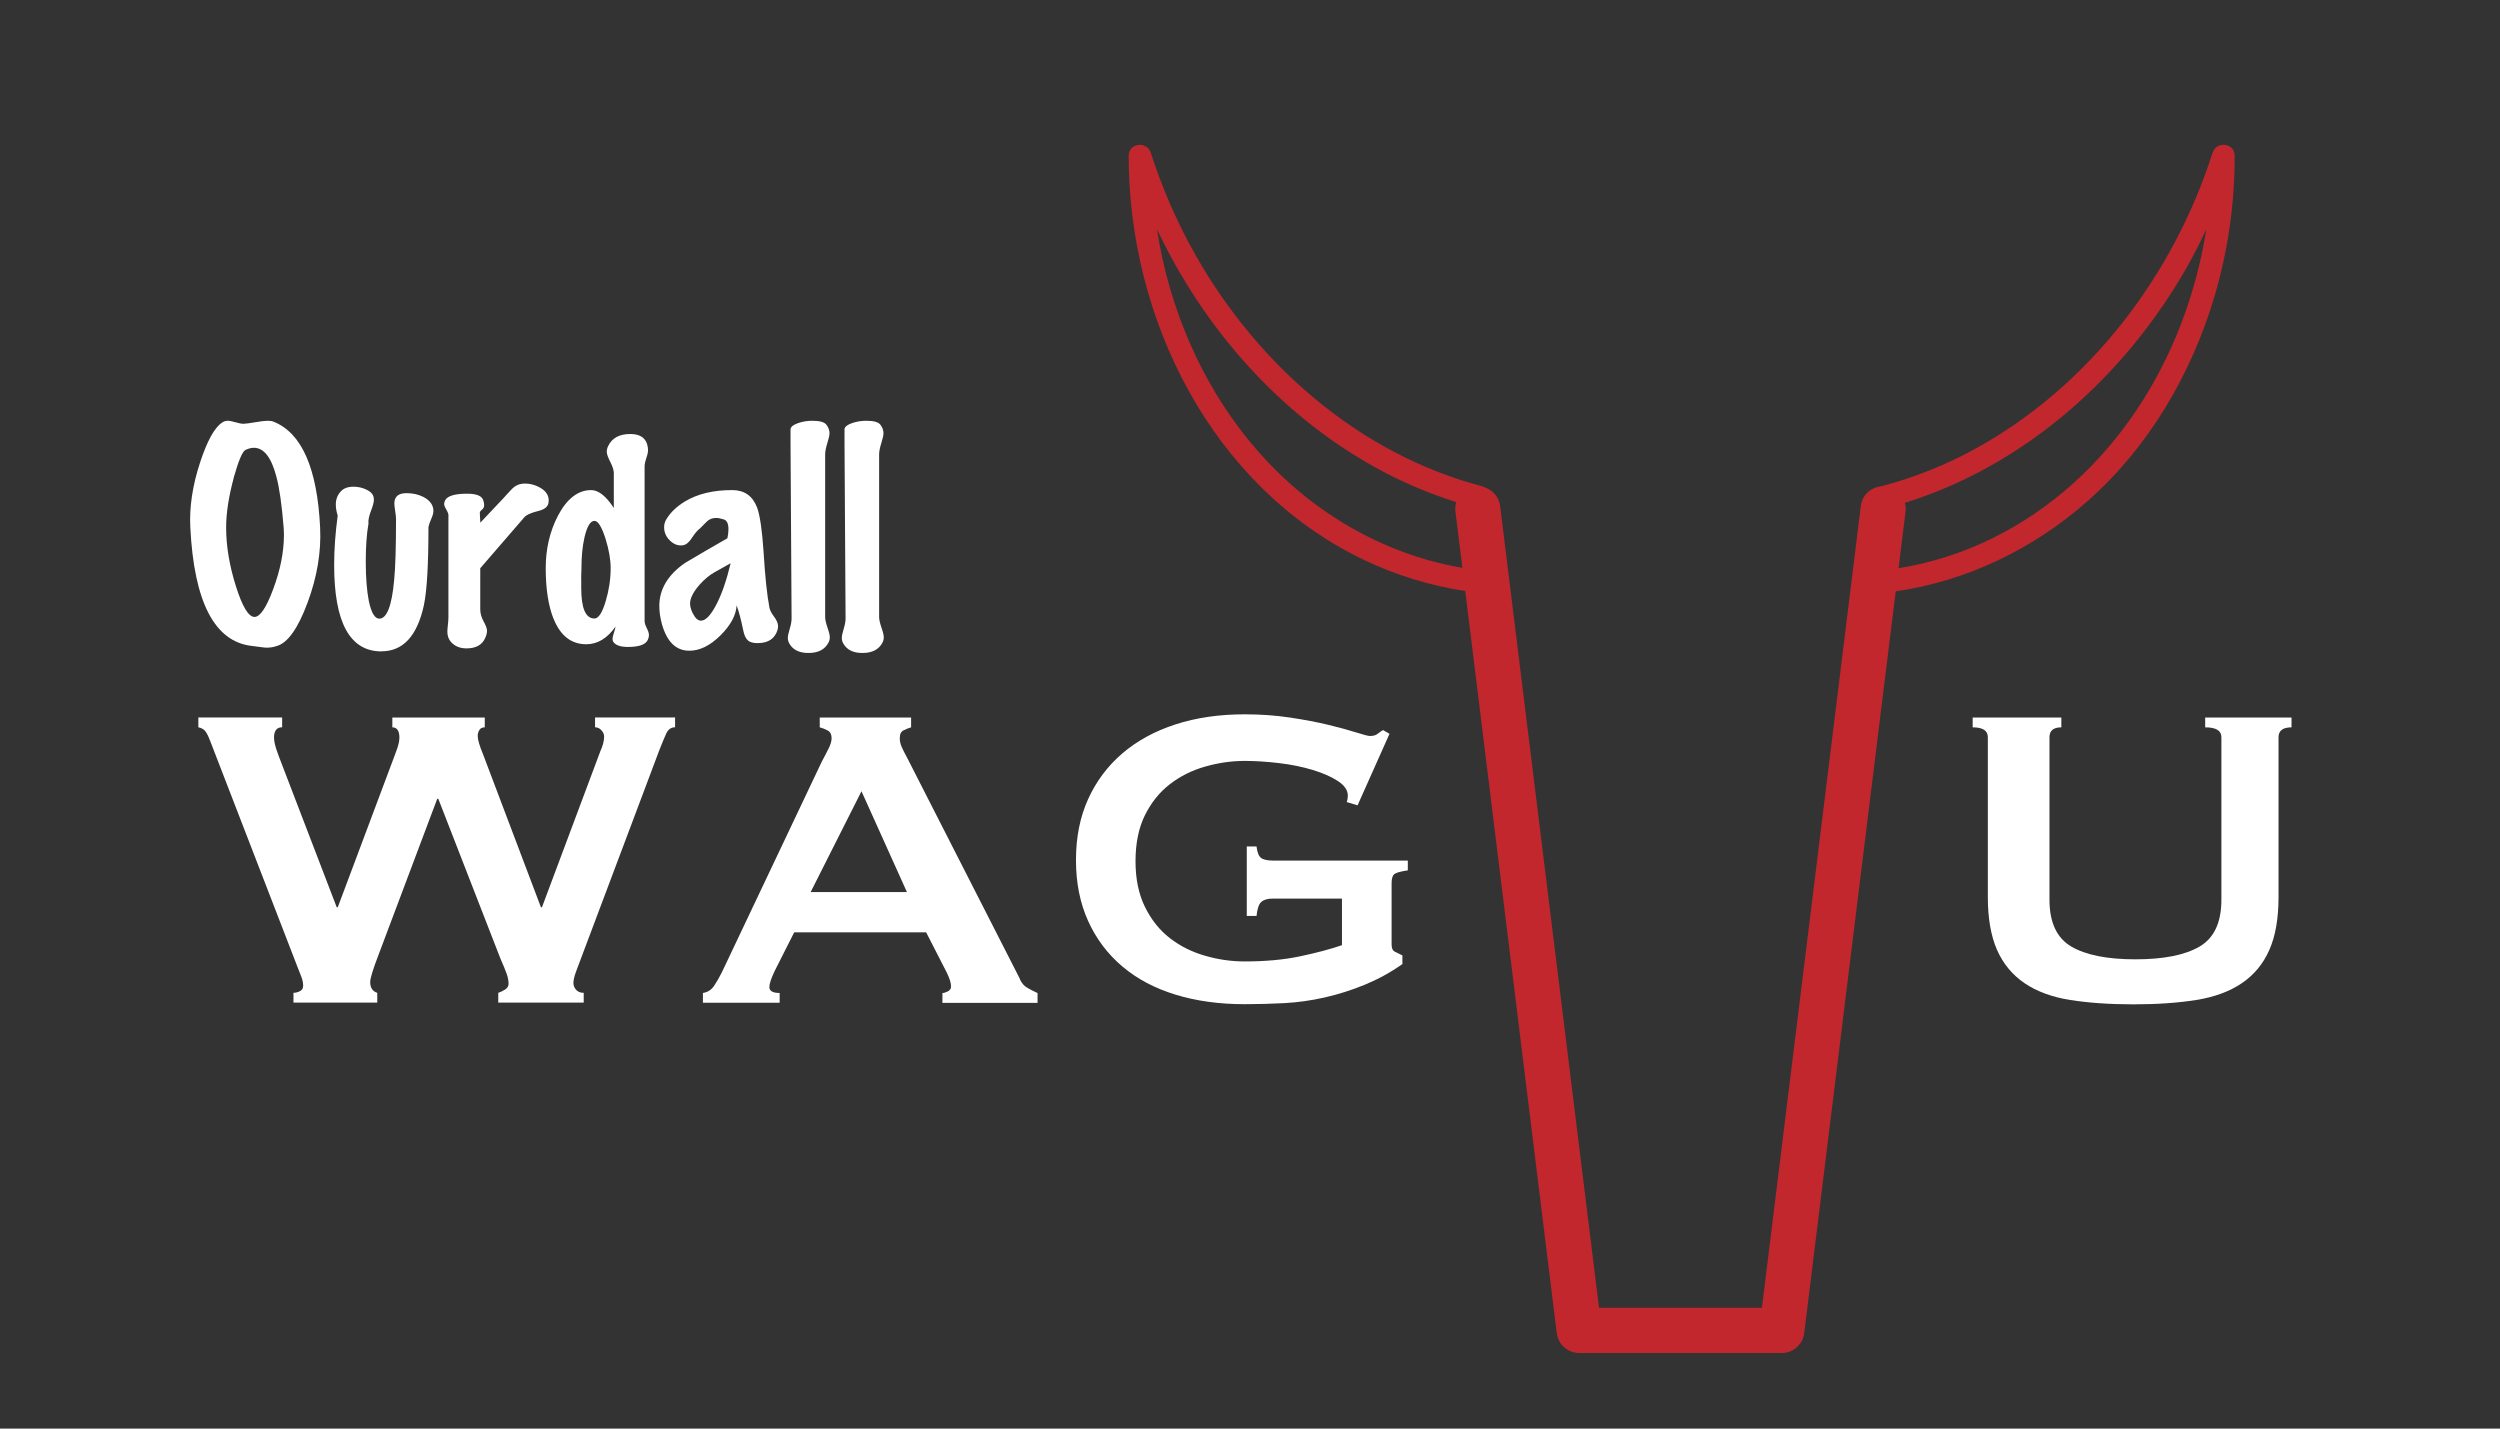 <svg width="252" height="144" viewBox="0 0 252 144" fill="none" xmlns="http://www.w3.org/2000/svg">
<rect x="0" y="0" width="252" height="144" fill="#333333" stroke="none"/>
<g clip-path="url(#clip0_123_1102)">
<path d="M25.374 65.107C25.79 65.16 26.222 65.213 26.653 65.274C27.069 65.312 27.501 65.258 27.932 65.107C29.022 64.781 30.051 63.316 31.012 60.721C31.973 58.127 32.389 55.608 32.268 53.172C31.981 47.216 30.422 43.665 27.607 42.519C27.44 42.443 27.236 42.413 26.978 42.413C26.706 42.413 26.282 42.466 25.715 42.565C25.14 42.663 24.746 42.717 24.526 42.717C24.345 42.717 24.08 42.663 23.739 42.565C23.391 42.466 23.142 42.413 22.975 42.413C22.756 42.413 22.559 42.474 22.377 42.603C21.613 43.111 20.879 44.454 20.168 46.617C19.403 48.946 19.078 51.131 19.184 53.172C19.562 60.691 21.628 64.674 25.366 65.107H25.374ZM23.55 48.172C24.042 46.442 24.436 45.501 24.738 45.357C25.041 45.213 25.321 45.137 25.593 45.137C26.593 45.137 27.349 46.1 27.856 48.035C28.166 49.181 28.409 50.896 28.59 53.172C28.605 53.407 28.621 53.657 28.621 53.908C28.621 55.638 28.257 57.466 27.531 59.401C26.842 61.26 26.214 62.186 25.654 62.186C25.056 62.186 24.428 61.154 23.777 59.083C23.127 57.019 22.794 55.046 22.794 53.172C22.794 51.73 23.051 50.069 23.558 48.172H23.55Z" fill="white"/>
<path d="M38.451 65.653C40.63 65.653 42.053 64.105 42.727 61.01C43.037 59.538 43.188 56.905 43.188 53.119C43.226 52.922 43.332 52.61 43.514 52.193C43.657 51.882 43.71 51.594 43.68 51.321C43.604 50.812 43.272 50.403 42.674 50.091C42.167 49.834 41.614 49.712 41.009 49.712C40.683 49.712 40.426 49.758 40.244 49.849C39.919 50.016 39.752 50.312 39.752 50.752C39.752 50.919 39.783 51.169 39.836 51.518C39.889 51.867 39.919 52.125 39.919 52.307C39.919 55.129 39.858 57.186 39.73 58.483C39.495 61.07 38.996 62.36 38.231 62.36C37.777 62.36 37.422 61.761 37.172 60.554C36.975 59.515 36.869 58.218 36.869 56.647C36.869 55.076 36.96 53.817 37.142 52.792C37.104 52.466 37.187 52.041 37.384 51.526C37.581 51.01 37.687 50.63 37.687 50.395C37.687 50.266 37.672 50.137 37.634 50.016C37.558 49.758 37.323 49.538 36.922 49.348C36.521 49.158 36.097 49.06 35.643 49.06C35.083 49.06 34.652 49.211 34.364 49.522C34.016 49.887 33.85 50.334 33.85 50.858C33.85 51.184 33.91 51.556 34.039 51.981C33.804 53.726 33.683 55.387 33.683 56.95C33.683 62.762 35.273 65.661 38.451 65.661V65.653Z" fill="white"/>
<path d="M45.201 51.973V62.186C45.201 62.383 45.186 62.648 45.148 62.975C45.11 63.301 45.095 63.536 45.095 63.688C45.095 64.105 45.224 64.454 45.474 64.727C45.852 65.145 46.374 65.357 47.025 65.357C47.971 65.357 48.599 65.008 48.902 64.318C49.03 64.044 49.091 63.802 49.091 63.582C49.091 63.362 48.977 63.051 48.75 62.641C48.523 62.231 48.41 61.829 48.41 61.427V57.277L52.852 52.14C53.049 51.905 53.518 51.692 54.244 51.51C54.865 51.366 55.206 51.1 55.281 50.721C55.296 50.63 55.311 50.539 55.311 50.448C55.311 49.917 55.024 49.492 54.456 49.166C53.881 48.84 53.291 48.703 52.67 48.756C52.269 48.794 51.921 48.968 51.618 49.272C51.316 49.583 51.036 49.894 50.763 50.198L48.417 52.686L48.364 51.7C48.364 51.594 48.44 51.48 48.584 51.374C48.728 51.267 48.803 51.108 48.803 50.911C48.803 50.782 48.773 50.63 48.72 50.448C48.591 49.993 48.047 49.765 47.086 49.765C45.852 49.765 45.118 49.985 44.876 50.418C44.8 50.562 44.77 50.691 44.77 50.797C44.77 50.941 44.846 51.131 44.989 51.374C45.133 51.609 45.209 51.814 45.209 51.973H45.201Z" fill="white"/>
<path d="M55.803 62.375C56.492 64.09 57.589 64.94 59.103 64.94C60.23 64.94 61.207 64.348 62.047 63.164C62.032 63.309 61.971 63.521 61.88 63.794C61.789 64.067 61.744 64.265 61.744 64.394C61.744 64.561 61.789 64.682 61.88 64.773C62.115 65.061 62.592 65.213 63.295 65.213C64.423 65.213 65.096 64.97 65.308 64.477C65.384 64.31 65.414 64.159 65.414 64.014C65.414 63.832 65.338 63.597 65.195 63.316C65.051 63.035 64.975 62.793 64.975 62.596V47.026C64.975 46.791 65.036 46.503 65.149 46.169C65.27 45.835 65.323 45.562 65.323 45.365C65.323 45.167 65.285 44.955 65.217 44.735C64.998 44.082 64.438 43.748 63.53 43.748C62.425 43.748 61.676 44.158 61.297 44.978C61.207 45.16 61.161 45.342 61.161 45.524C61.161 45.759 61.282 46.108 61.517 46.563C61.752 47.019 61.873 47.391 61.873 47.686V51.207C61.093 50.008 60.329 49.401 59.587 49.401C58.263 49.401 57.143 50.266 56.235 51.996C55.417 53.582 55.009 55.334 55.009 57.269C55.009 59.363 55.274 61.063 55.796 62.375H55.803ZM58.581 58.248C58.596 57.793 58.611 57.466 58.611 57.262C58.611 56.116 58.709 55.084 58.914 54.173C59.171 53.066 59.504 52.504 59.92 52.504C60.283 52.504 60.654 53.104 61.04 54.31C61.388 55.441 61.555 56.419 61.555 57.262C61.555 58.369 61.388 59.477 61.063 60.57C60.715 61.753 60.336 62.345 59.92 62.345C59.027 62.345 58.588 61.313 58.588 59.257V58.248H58.581Z" fill="white"/>
<path d="M74.246 61.01C74.465 61.594 74.684 62.406 74.896 63.438C75.002 64.037 75.207 64.439 75.494 64.636C75.714 64.766 76.001 64.826 76.364 64.826C77.439 64.826 78.105 64.379 78.377 63.491C78.415 63.362 78.43 63.233 78.43 63.111C78.43 62.838 78.294 62.52 78.022 62.155C77.749 61.791 77.598 61.488 77.56 61.252C77.326 60.054 77.121 58.149 76.962 55.547C76.819 53.4 76.599 51.935 76.311 51.146C75.857 49.978 75.025 49.401 73.807 49.401C71.9 49.401 70.31 49.781 69.039 50.547C68.207 51.055 67.579 51.655 67.162 52.353C67.019 52.588 66.943 52.853 66.943 53.142C66.943 53.65 67.132 54.098 67.518 54.477C67.904 54.856 68.328 55.023 68.797 54.97C69.122 54.932 69.425 54.705 69.697 54.287C70.046 53.756 70.326 53.422 70.545 53.278C70.764 53.058 70.992 52.831 71.241 52.58C71.483 52.337 71.801 52.208 72.18 52.208C72.399 52.208 72.664 52.261 72.967 52.36C73.277 52.459 73.428 52.793 73.428 53.354C73.428 53.642 73.39 53.946 73.322 54.257C71.884 55.077 70.462 55.904 69.047 56.746C67.321 57.944 66.459 59.394 66.459 61.086C66.459 61.67 66.549 62.284 66.731 62.944C67.238 64.712 68.154 65.593 69.486 65.593C70.537 65.593 71.582 65.077 72.618 64.052C73.655 63.02 74.2 62.011 74.253 61.01H74.246ZM70.651 62.565C70.431 62.565 70.235 62.436 70.053 62.186C69.728 61.715 69.561 61.26 69.561 60.82C69.561 60.289 69.887 59.652 70.545 58.908C70.999 58.4 71.491 57.99 72.028 57.679C72.566 57.368 73.103 57.072 73.648 56.776C73.231 58.521 72.747 59.925 72.187 60.979C71.635 62.034 71.12 62.565 70.651 62.565Z" fill="white"/>
<path d="M81.495 65.82C82.479 65.82 83.145 65.471 83.508 64.781C83.599 64.614 83.644 64.431 83.644 64.234C83.644 64.037 83.569 63.711 83.41 63.263C83.258 62.815 83.175 62.459 83.175 62.186V45.797C83.175 45.509 83.251 45.129 83.395 44.666C83.538 44.204 83.614 43.87 83.614 43.673C83.614 43.384 83.516 43.096 83.311 42.823C83.115 42.55 82.638 42.413 81.896 42.413C81.389 42.413 80.905 42.489 80.451 42.648C79.997 42.8 79.74 42.997 79.686 43.233V44.705L79.792 62.353C79.792 62.626 79.732 62.975 79.603 63.392C79.475 63.809 79.414 64.113 79.414 64.295C79.414 64.515 79.467 64.712 79.581 64.894C79.944 65.516 80.579 65.82 81.488 65.82H81.495Z" fill="white"/>
<path d="M86.936 65.82C87.92 65.82 88.586 65.471 88.949 64.781C89.04 64.614 89.085 64.431 89.085 64.234C89.085 64.037 89.01 63.711 88.851 63.263C88.7 62.815 88.616 62.459 88.616 62.186V45.797C88.616 45.509 88.692 45.129 88.836 44.666C88.98 44.204 89.055 43.87 89.055 43.673C89.055 43.384 88.957 43.096 88.752 42.823C88.556 42.55 88.079 42.413 87.337 42.413C86.83 42.413 86.346 42.489 85.892 42.648C85.438 42.8 85.181 42.997 85.128 43.233V44.705L85.234 62.353C85.234 62.626 85.173 62.975 85.044 63.392C84.916 63.809 84.855 64.113 84.855 64.295C84.855 64.515 84.908 64.712 85.022 64.894C85.385 65.516 86.021 65.82 86.929 65.82H86.936Z" fill="white"/>
<path d="M59.973 73.309C60.223 73.309 60.442 73.407 60.624 73.612C60.806 73.809 60.896 74.022 60.896 74.242C60.896 74.682 60.768 75.168 60.518 75.714L54.63 91.45H54.525L48.697 76.048C48.334 75.175 48.153 74.553 48.153 74.189C48.153 73.969 48.206 73.771 48.319 73.589C48.425 73.407 48.607 73.316 48.864 73.316V72.33H39.548V73.316C40.017 73.316 40.26 73.665 40.26 74.356C40.26 74.538 40.229 74.75 40.176 74.985C40.123 75.221 40.002 75.577 39.821 76.048L34.047 91.45H33.941L28.114 76.26C27.894 75.676 27.758 75.259 27.705 75.001C27.652 74.75 27.622 74.53 27.622 74.348C27.622 73.658 27.894 73.309 28.439 73.309V72.322H19.994V73.309C20.357 73.385 20.622 73.551 20.781 73.825C20.947 74.098 21.099 74.431 21.242 74.834L29.96 97.398C30.104 97.763 30.24 98.112 30.369 98.438C30.497 98.764 30.558 99.075 30.558 99.364C30.558 99.621 30.452 99.804 30.233 99.91C30.013 100.016 29.794 100.077 29.582 100.077V101.063H38.027V100.077C37.558 99.933 37.316 99.568 37.316 98.984C37.316 98.62 37.588 97.725 38.133 96.306L44.074 80.517H44.18L50.446 96.632C50.733 97.285 50.945 97.8 51.074 98.165C51.202 98.529 51.263 98.855 51.263 99.151C51.263 99.409 51.142 99.606 50.907 99.751C50.673 99.895 50.446 100.008 50.226 100.077V101.063H58.838V100.077C58.513 100.077 58.255 99.978 58.074 99.773C57.892 99.576 57.801 99.348 57.801 99.09C57.801 98.802 57.885 98.438 58.043 97.998C58.21 97.558 58.399 97.049 58.618 96.465L66.466 75.6C66.723 74.948 66.95 74.401 67.147 73.961C67.344 73.521 67.647 73.309 68.048 73.309V72.322H59.981V73.309H59.973Z" fill="white"/>
<path d="M102.798 98.658L91.462 76.427C91.204 75.957 91.015 75.57 90.887 75.281C90.758 74.993 90.697 74.697 90.697 74.409C90.697 74.007 90.826 73.741 91.076 73.62C91.326 73.491 91.583 73.392 91.84 73.316V72.33H82.63V73.316C82.918 73.392 83.19 73.498 83.448 73.642C83.705 73.787 83.826 74.045 83.826 74.409C83.826 74.697 83.728 75.046 83.523 75.448C83.327 75.85 83.1 76.283 82.842 76.761L72.762 98.013C72.505 98.521 72.248 98.977 71.975 99.379C71.703 99.781 71.332 100.016 70.855 100.092V101.078H78.589V100.092C77.901 100.092 77.552 99.895 77.552 99.493C77.552 99.166 77.734 98.62 78.097 97.854L80.057 93.977H93.354L95.427 98.02C95.715 98.605 95.866 99.075 95.866 99.439C95.866 99.659 95.76 99.819 95.541 99.933C95.321 100.039 95.14 100.099 94.996 100.099V101.086H104.584V100.099C104.183 99.917 103.827 99.735 103.524 99.553C103.214 99.371 102.972 99.083 102.79 98.681L102.798 98.658ZM81.715 89.917L86.838 79.758L91.416 89.917H81.715Z" fill="white"/>
<path d="M127.15 86.503C126.893 86.336 126.734 85.949 126.658 85.327H125.675V92.323H126.658C126.734 91.594 126.893 91.124 127.15 90.904C127.408 90.684 127.786 90.578 128.293 90.578H135.27V95.274C134.105 95.676 132.697 96.048 131.048 96.397C129.39 96.746 127.536 96.913 125.463 96.913C124.116 96.913 122.784 96.723 121.46 96.336C120.135 95.957 118.955 95.365 117.918 94.561C116.881 93.757 116.049 92.71 115.413 91.42C114.777 90.13 114.46 88.59 114.46 86.807C114.46 85.023 114.777 83.438 115.413 82.163C116.049 80.888 116.881 79.849 117.918 79.052C118.955 78.248 120.135 77.656 121.46 77.277C122.784 76.897 124.123 76.7 125.463 76.7C126.553 76.7 127.703 76.776 128.921 76.92C130.14 77.064 131.267 77.292 132.296 77.603C133.333 77.914 134.188 78.286 134.854 78.726C135.528 79.166 135.861 79.652 135.861 80.198C135.861 80.418 135.823 80.638 135.755 80.85L136.844 81.177L140.061 73.969L139.41 73.589C139.228 73.696 139.047 73.825 138.865 73.969C138.683 74.113 138.426 74.189 138.101 74.189C137.919 74.189 137.457 74.067 136.708 73.832C135.967 73.597 135.028 73.339 133.901 73.066C132.773 72.793 131.487 72.55 130.034 72.33C128.581 72.11 127.052 72.004 125.455 72.004C122.913 72.004 120.597 72.338 118.508 73.013C116.42 73.688 114.634 74.659 113.143 75.934C111.652 77.209 110.502 78.749 109.684 80.547C108.867 82.345 108.458 84.401 108.458 86.693C108.458 88.984 108.867 91.033 109.684 92.838C110.502 94.644 111.652 96.169 113.143 97.429C114.634 98.688 116.42 99.629 118.508 100.266C120.597 100.904 122.913 101.222 125.455 101.222C126.764 101.222 128.096 101.185 129.458 101.116C130.821 101.04 132.183 100.851 133.545 100.54C134.907 100.229 136.254 99.804 137.578 99.257C138.903 98.711 140.167 98.021 141.362 97.178V96.306C141.075 96.162 140.817 96.033 140.598 95.927C140.378 95.82 140.273 95.578 140.273 95.213V89.037C140.273 88.567 140.363 88.256 140.545 88.112C140.727 87.967 141.181 87.838 141.907 87.732V86.746H128.286C127.778 86.746 127.393 86.662 127.143 86.503H127.15Z" fill="white"/>
<path d="M222.282 72.33V73.316C223.372 73.316 223.917 73.642 223.917 74.302V90.691C223.917 92.983 223.183 94.561 221.707 95.418C220.239 96.275 218.082 96.7 215.252 96.7C212.422 96.7 210.265 96.275 208.797 95.418C207.329 94.561 206.587 92.99 206.587 90.691V74.302C206.587 73.65 206.988 73.316 207.783 73.316V72.33H198.845V73.316C199.86 73.316 200.374 73.642 200.374 74.302V90.418C200.374 92.565 200.684 94.341 201.297 95.744C201.918 97.148 202.841 98.263 204.075 99.106C205.308 99.94 206.844 100.509 208.676 100.798C210.507 101.086 212.626 101.238 215.025 101.238C217.424 101.238 219.535 101.093 221.374 100.798C223.205 100.509 224.742 99.94 225.975 99.106C227.209 98.271 228.14 97.148 228.752 95.744C229.373 94.341 229.676 92.565 229.676 90.418V74.302C229.676 73.65 230.115 73.316 230.985 73.316V72.33H222.267H222.282Z" fill="white"/>
<path d="M223.024 15.402C219.066 27.777 210.636 38.87 199.209 45.182C196.189 46.852 192.996 48.134 189.658 49.007C189.643 49.007 189.628 49.022 189.605 49.022C188.569 49.12 187.698 49.925 187.57 51.002L177.603 131.822H161.182L151.215 51.002C151.102 50.099 150.473 49.394 149.664 49.128C149.573 49.075 149.482 49.029 149.369 49.007C137.011 45.759 126.772 36.753 120.529 25.744C118.667 22.458 117.153 18.999 116.003 15.402C115.617 14.203 113.771 14.386 113.771 15.706C113.763 32.193 122.156 49.029 137.351 56.374C140.636 57.96 144.109 59.037 147.696 59.576L156.921 134.387C157.065 135.525 158.026 136.382 159.176 136.382H179.609C180.751 136.382 181.72 135.525 181.864 134.387L191.089 59.606C198.248 58.574 204.93 55.349 210.378 50.554C216.546 45.129 220.852 37.8 223.198 29.955C224.575 25.342 225.264 20.516 225.256 15.698C225.256 14.393 223.417 14.188 223.024 15.395V15.402ZM130.026 48.741C124.184 43.513 120.12 36.548 117.933 29.044C117.365 27.094 116.934 25.114 116.624 23.111C121.353 33.103 128.974 41.783 138.676 47.14C141.256 48.566 143.988 49.727 146.796 50.615C146.705 50.911 146.667 51.237 146.705 51.563L147.409 57.239C140.961 56.154 134.899 53.096 130.026 48.741ZM200.798 54.272C197.831 55.736 194.638 56.753 191.376 57.277L192.08 51.563C192.118 51.26 192.088 50.964 192.012 50.683C204.143 46.928 214.23 37.868 220.458 26.897C221.155 25.668 221.79 24.401 222.396 23.119C220.337 36.154 212.868 48.331 200.79 54.28L200.798 54.272Z" fill="#C1272D"/>
</g>
<defs>
<clipPath id="clip0_123_1102">
<rect width="252" height="144" fill="white"/>
</clipPath>
</defs>
</svg>
